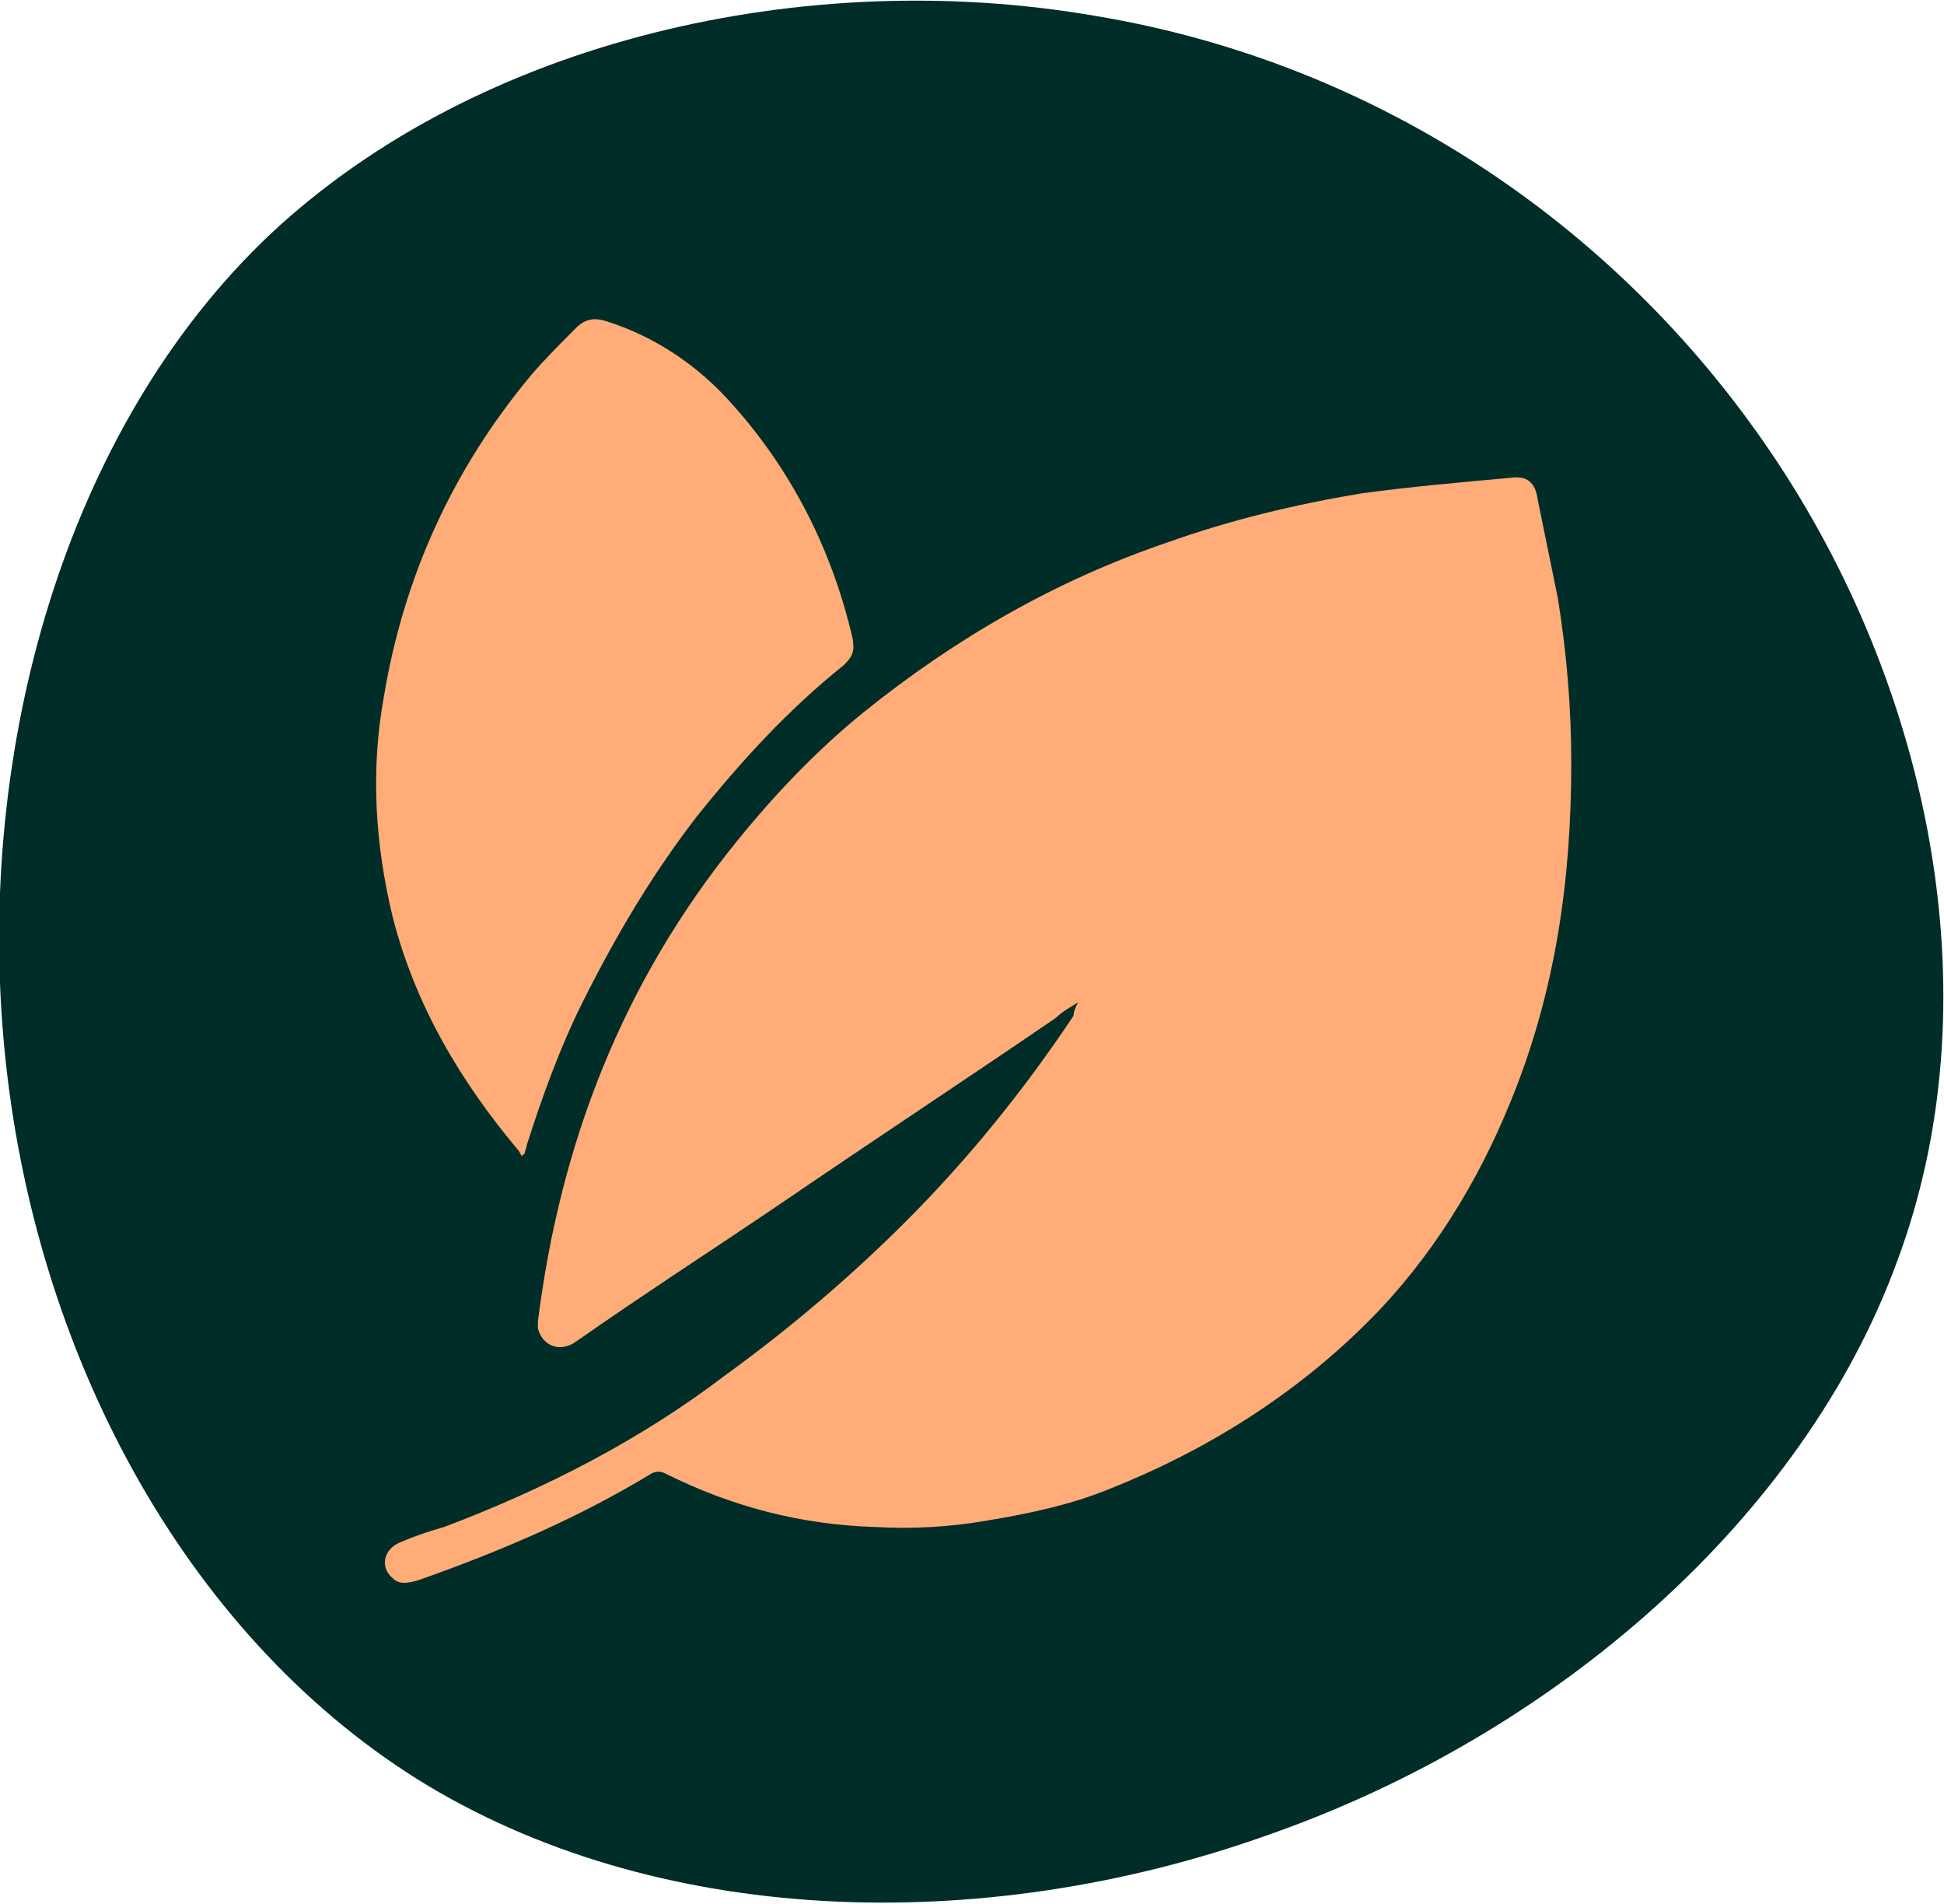 <?xml version="1.0" encoding="utf-8"?>
<!-- Generator: Adobe Illustrator 27.5.0, SVG Export Plug-In . SVG Version: 6.00 Build 0)  -->
<svg version="1.1" id="Calque_1" xmlns="http://www.w3.org/2000/svg" xmlns:xlink="http://www.w3.org/1999/xlink" x="0px" y="0px"
	 viewBox="0 0 87.1 85.3" style="enable-background:new 0 0 87.1 85.3;" xml:space="preserve">
<style type="text/css">
	.st0{fill:#002D27;}
	.st1{fill:#FFAC78;}
</style>
<path class="st0" d="M79.7,20.8C72.8,10.3,61.8,2.8,49,0.7c-12.8-2.2-27.5,1-36.9,9.8C2.9,19.2-1.1,33.6,0.2,47
	c1.3,13.5,8,26.1,18.5,32.7c10.6,6.6,25.2,7.1,38.1,2.5c12.9-4.5,24-14.2,28.2-25.7C89.3,45,86.6,31.3,79.7,20.8z"/>
<g>
	<g>
		<path class="st1" d="M48.3,44.9c-0.3,0.2-0.7,0.4-1,0.7c-4.1,2.8-8.2,5.5-12.3,8.3c-3.1,2.1-6.2,4.1-9.2,6.2
			c-0.7,0.5-1.5,0.2-1.7-0.6c0-0.1,0-0.2,0-0.3c1-8,3.8-15.2,8.9-21.5c1.7-2.1,3.6-4.1,5.7-5.8c4.1-3.3,8.6-5.9,13.6-7.6
			c2.8-1,5.7-1.7,8.7-2.2c2.2-0.3,4.5-0.5,6.7-0.7c0.7-0.1,1.1,0.2,1.2,1c0.3,1.5,0.6,2.9,0.9,4.4c0.4,2.5,0.6,4.9,0.6,7.4
			c0,5.2-0.7,10.2-2.7,15.1c-1.5,3.7-3.6,7.1-6.4,9.9C58,62.5,54,65,49.7,66.7c-1.7,0.7-3.6,1.1-5.4,1.4c-1.7,0.3-3.4,0.4-5.1,0.3
			c-3.3-0.1-6.4-0.9-9.4-2.4c-0.2-0.1-0.4-0.1-0.6,0c-3.3,2-6.8,3.5-10.5,4.8c-0.4,0.1-0.8,0.2-1.1-0.1c-0.6-0.5-0.4-1.3,0.3-1.6
			c0.7-0.3,1.3-0.5,2-0.7c4.5-1.7,8.8-3.9,12.6-6.8c2.9-2.1,5.6-4.4,8.1-6.9c2.8-2.8,5.3-5.9,7.5-9.2C48.1,45.3,48.2,45.1,48.3,44.9
			C48.3,45,48.3,44.9,48.3,44.9z"/>
		<path class="st1" d="M23.4,51.8c-0.1-0.1-0.1-0.2-0.2-0.3c-2.6-3.1-4.6-6.5-5.6-10.4c-0.8-3.3-1-6.6-0.4-9.9
			c0.9-5.4,3.1-10.2,6.6-14.4c0.6-0.7,1.3-1.4,2-2.1c0.4-0.4,0.8-0.5,1.4-0.3c2.2,0.7,4.1,2,5.6,3.7c2.7,3,4.5,6.6,5.4,10.5
			c0.1,0.6,0,0.8-0.4,1.2c-2.5,2-4.6,4.3-6.6,6.8c-2,2.6-3.6,5.3-5.1,8.3c-1,2-1.8,4.2-2.5,6.4c0,0.1-0.1,0.3-0.1,0.4
			C23.5,51.7,23.4,51.7,23.4,51.8z"/>
	</g>
</g>
</svg>
